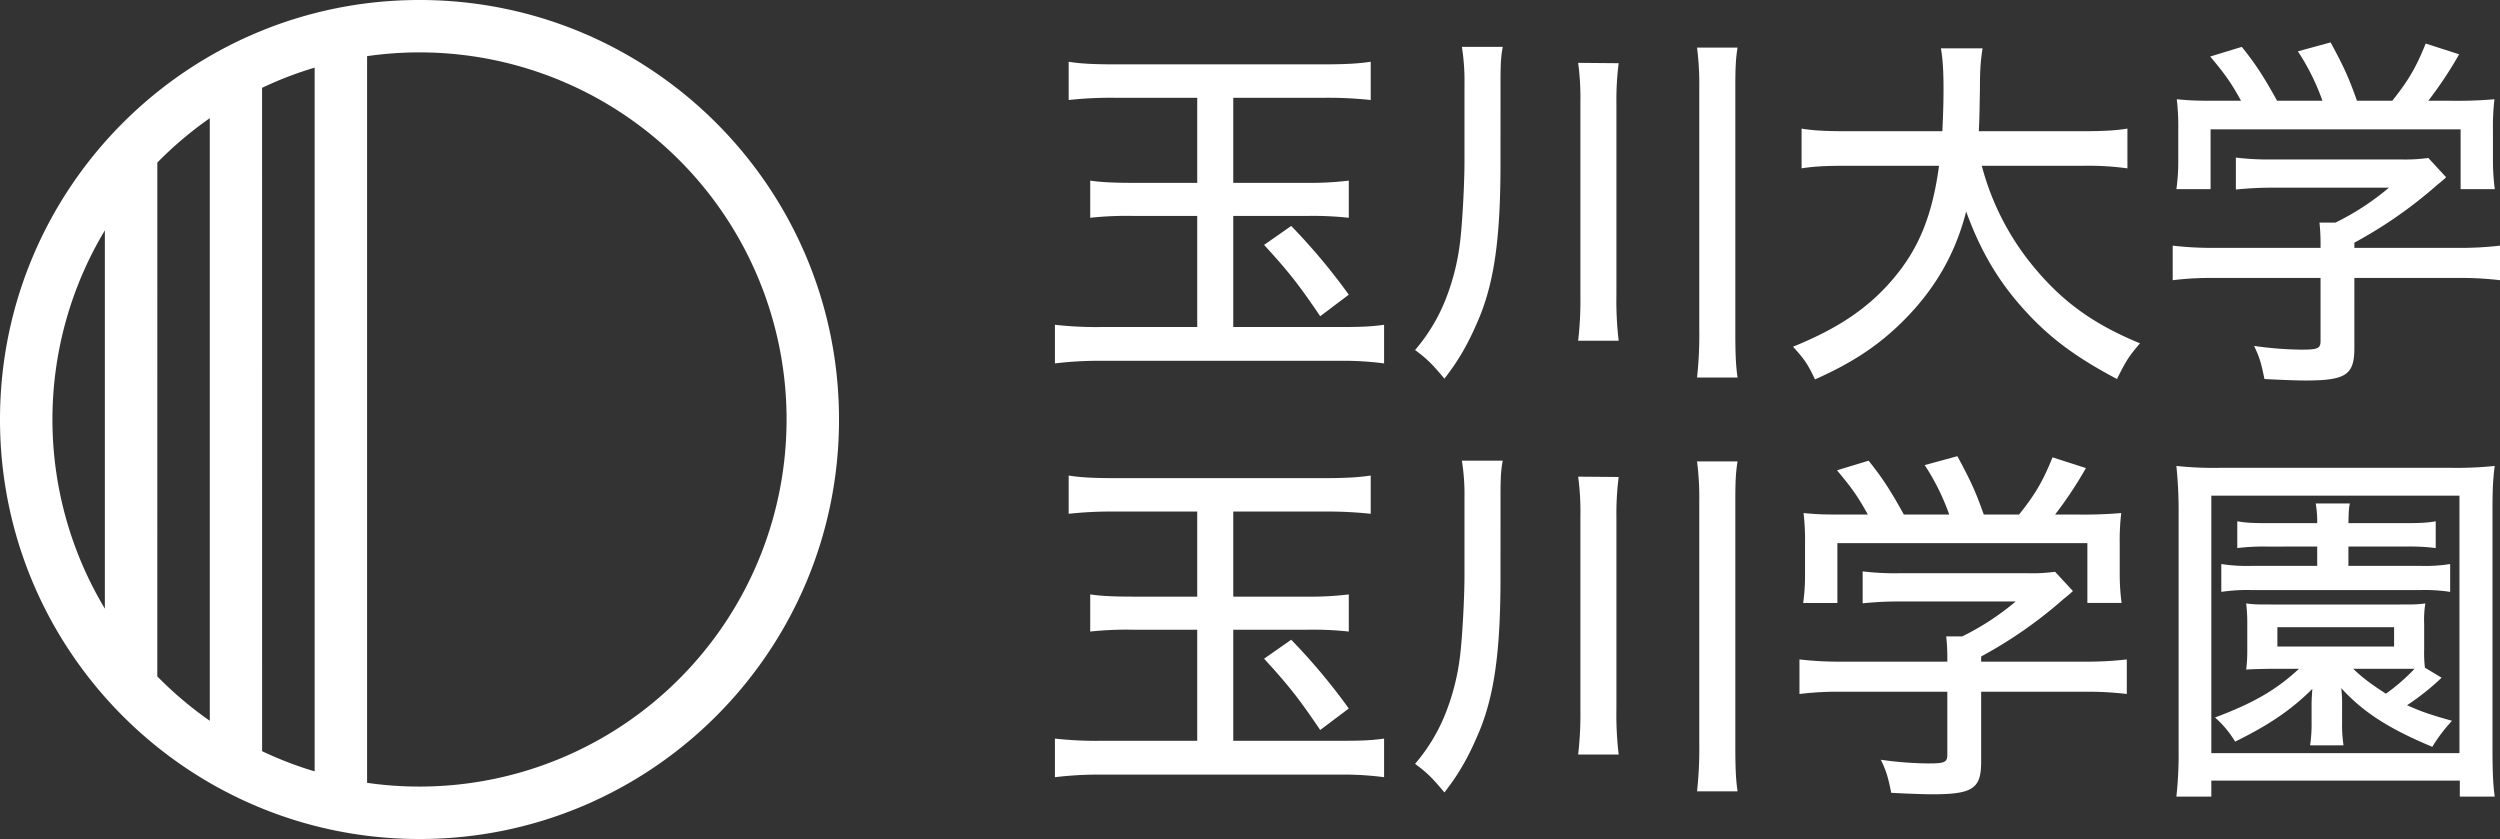 <svg xmlns="http://www.w3.org/2000/svg" width="399.697mm" height="134.14mm" viewBox="0 0 1133 380.238"><rect x="0" y="0" width="1133" height="380.238" fill="#333333" stroke="none"/><defs><style>.cls-1{fill:#fff;}</style></defs><g id="レイヤー_2" data-name="レイヤー 2"><g id="レイヤー_1-2" data-name="レイヤー 1"><path class="cls-1" d="M190.114,0C85.128,0,0,85.112,0,190.123,0,295.114,85.128,380.238,190.114,380.238c105.015,0,190.126-85.124,190.126-190.115C380.24,85.112,295.129,0,190.114,0ZM47.522,275.83a166.49,166.49,0,0,1,0-171.427Zm47.554,50.826a167.782,167.782,0,0,1-23.787-20.111L71.3,73.683A166.658,166.658,0,0,1,95.076,53.566Zm23.712,13.777-.019-300.627A163.931,163.931,0,0,1,142.6,30.652V349.583A164.037,164.037,0,0,1,118.788,340.433Zm71.326,16.041a164.96,164.96,0,0,1-23.748-1.7V25.443a166.367,166.367,0,1,1,23.748,331.031Z"/><path class="cls-1" d="M505.369,44.314a175.212,175.212,0,0,0-21.043,1.01V27.983c5.048.837,10.778,1.178,21.043,1.178h94.454c10.107,0,15.827-.341,21.388-1.178V45.324a181.3,181.3,0,0,0-21.052-1.01H558.914V82.867h33.669a145.35,145.35,0,0,0,18.691-1.007V98.692a151.487,151.487,0,0,0-18.523-.837H558.914V148.2h49.159c8.585,0,13.3-.175,19.194-1.017V164.7a137.464,137.464,0,0,0-20.044-1.176H499.471a161.318,161.318,0,0,0-21.379,1.176V147.184a164.152,164.152,0,0,0,21.221,1.017h43.271V97.855H513.618a155.7,155.7,0,0,0-19.531.837V81.86c4.554.672,10.106,1.007,19.531,1.007h28.966V44.314Zm79.8,58.085a275.187,275.187,0,0,1,26.1,31.156l-12.962,9.756c-9.434-13.974-14.147-20.037-25.429-32.317Z"/><path class="cls-1" d="M680.029,73.932c0,33.177-2.687,52.879-9.415,69.547-4.723,11.28-8.93,19.023-16,28.131-5.227-6.244-7.577-8.768-13.307-12.981a80.625,80.625,0,0,0,14.156-23.735,103.957,103.957,0,0,0,6.225-25.076c1.008-8.1,2.016-25.943,2.016-36.888V37.91a97.3,97.3,0,0,0-1.177-16.669h18.524c-.85,4.377-1.018,7.757-1.018,17.007Zm53.555-45.286a130.623,130.623,0,0,0-1.026,18.031v87.209a153,153,0,0,0,1.026,20.532H715.219a160.023,160.023,0,0,0,1.018-20.532V46.5a118.849,118.849,0,0,0-1.018-18.015Zm53.872-7.069c-.841,5.221-1.009,9.432-1.009,18.365V149.2c0,10.6.168,16,1.009,21.887H769.1a175.724,175.724,0,0,0,1.008-21.887V39.942A129.511,129.511,0,0,0,769.1,21.577Z"/><path class="cls-1" d="M898.139,75.127a119.3,119.3,0,0,0,23.227,45.45c13.3,16.174,27.276,26.271,48.5,35.024-4.87,5.557-6.561,8.249-10.433,16.167-19.195-10.106-31.83-19.533-43.943-33.51-10.61-12.115-18.355-25.59-24.421-42.419C886.016,115.7,876.246,132.2,861.1,146.848c-10.788,10.437-22.564,18.015-38.559,25.1-3.2-6.914-4.89-9.27-9.939-14.823,20.372-8.256,34.173-17.513,45.287-30.652,11.786-13.8,17.852-28.961,20.885-51.343H836.681c-9.939,0-14.987.331-20.2,1.169V58.283c4.881.849,10.778,1.183,20.372,1.183h43.438c.337-8.249.514-12.464.514-19.027,0-8.089-.337-13.809-1.186-18.522h18.86c-.84,5.892-1.176,9.092-1.176,19.033-.168,7.9-.168,12.114-.513,18.516h47.143c9.267,0,15.165-.334,20.213-1.183V76.3a129.7,129.7,0,0,0-20.036-1.169Z"/><path class="cls-1" d="M1066.995,157.8c0,12.117-3.872,14.646-22.227,14.646-4.04,0-12.625-.341-18.523-.677-1.522-7.577-2.342-10.106-4.7-15a160.889,160.889,0,0,0,21.378,1.689c7.568,0,8.753-.5,8.753-4.043V125.973h-47.638a143.436,143.436,0,0,0-19.373,1.012V111.322a153.421,153.421,0,0,0,19.2,1.01h47.815v-1.854a87.171,87.171,0,0,0-.494-9.591h7.233a117.749,117.749,0,0,0,24.243-15.831h-52.864a154.9,154.9,0,0,0-16.5.842V71.413a122.6,122.6,0,0,0,16.835.847h57.763a76.278,76.278,0,0,0,12.617-.677l8.08,8.76c-2.362,2.189-4.021,3.374-4.544,3.882a201.491,201.491,0,0,1-37.048,25.751v2.356h46.473a153.443,153.443,0,0,0,19.532-1.01v15.663a149.016,149.016,0,0,0-19.7-1.012h-46.305ZM1015.644,45.66c-4.376-7.913-6.915-11.628-13.97-20.042l14.305-4.377c6.234,7.757,9.94,13.475,16,24.419h20.557a103.035,103.035,0,0,0-11.132-22.4l14.828-4.044c6.4,11.791,8.408,16.515,11.954,26.442h15.994c7.24-9.089,10.769-14.991,15.144-25.93l15.157,4.877a181.527,181.527,0,0,1-13.97,21.053h9.76a198.81,198.81,0,0,0,20.213-.679,107.135,107.135,0,0,0-.681,13.979V73.275a99.127,99.127,0,0,0,.839,12.452h-15.49v-27.1H1001.832v27.1h-15.49a89.3,89.3,0,0,0,.85-12.452V58.96a105.714,105.714,0,0,0-.682-13.979c7.251.679,9.434.679,19.7.679Z"/><path class="cls-1" d="M505.369,231.841a175.148,175.148,0,0,0-21.043,1.012V215.51c5.048.835,10.778,1.18,21.043,1.18h94.454c10.107,0,15.827-.345,21.388-1.18v17.343a181.242,181.242,0,0,0-21.052-1.012H558.914V270.4h33.669a143.713,143.713,0,0,0,18.691-1.008V286.22a151.249,151.249,0,0,0-18.523-.839H558.914v50.345h49.159c8.585,0,13.3-.168,19.194-1v17.5a140.19,140.19,0,0,0-20.044-1.176H499.471a164.616,164.616,0,0,0-21.379,1.176v-17.5a167.266,167.266,0,0,0,21.221,1h43.271V285.381H513.618a155.442,155.442,0,0,0-19.531.839V269.387c4.554.681,10.106,1.008,19.531,1.008h28.966V231.841Zm79.8,58.089a274.563,274.563,0,0,1,26.1,31.154l-12.962,9.751c-9.434-13.969-14.147-20.025-25.429-32.315Z"/><path class="cls-1" d="M680.029,261.474c0,33.174-2.687,52.873-9.415,69.53-4.723,11.291-8.93,19.036-16,28.125-5.227-6.234-7.577-8.743-13.307-12.957a80.728,80.728,0,0,0,14.156-23.753,103.8,103.8,0,0,0,6.225-25.075c1.008-8.081,2.016-25.938,2.016-36.87V225.435a97.2,97.2,0,0,0-1.177-16.658h18.524c-.85,4.367-1.018,7.755-1.018,17Zm53.555-45.3a130.682,130.682,0,0,0-1.026,18.02v87.218a153.265,153.265,0,0,0,1.026,20.544H715.219a160.45,160.45,0,0,0,1.018-20.544V234.029a118.719,118.719,0,0,0-1.018-18.01Zm53.872-7.073c-.841,5.23-1.009,9.439-1.009,18.364V336.743c0,10.61.168,15.994,1.009,21.882H769.1a175.82,175.82,0,0,0,1.008-21.882V227.468A129.6,129.6,0,0,0,769.1,209.1Z"/><path class="cls-1" d="M897.859,345.328c0,12.122-3.863,14.641-22.228,14.641-4.031,0-12.617-.335-18.523-.672-1.522-7.577-2.352-10.106-4.714-14.977a162.765,162.765,0,0,0,21.39,1.671c7.567,0,8.743-.5,8.743-4.032V313.5H834.879a144.091,144.091,0,0,0-19.363,1.016V298.855a154.989,154.989,0,0,0,19.2,1h47.815v-1.849a86.77,86.77,0,0,0-.5-9.583h7.233a118.386,118.386,0,0,0,24.252-15.836H860.644a154.573,154.573,0,0,0-16.488.84V258.954a123.426,123.426,0,0,0,16.824.829h57.754a77.59,77.59,0,0,0,12.635-.657l8.081,8.744c-2.361,2.2-4.04,3.374-4.562,3.882a199.844,199.844,0,0,1-37.029,25.761v2.342h46.472a155,155,0,0,0,19.531-1v15.659a149.645,149.645,0,0,0-19.7-1.016h-46.3ZM846.5,233.188c-4.377-7.913-6.9-11.617-13.97-20.044l14.324-4.367c6.215,7.755,9.91,13.466,15.976,24.411h20.548a102.215,102.215,0,0,0-11.105-22.4l14.81-4.045c6.392,11.8,8.417,16.5,11.963,26.441h16c7.232-9.079,10.769-14.986,15.154-25.922l15.146,4.871a183.653,183.653,0,0,1-13.97,21.051h9.761a200.165,200.165,0,0,0,20.212-.671,105.529,105.529,0,0,0-.691,13.979v14.3a99,99,0,0,0,.85,12.467H946V246.16h-113.3v27.108H817.2a88.244,88.244,0,0,0,.839-12.467V246.5a107.608,107.608,0,0,0-.663-13.979c7.242.671,9.434.671,19.7.671Z"/><path class="cls-1" d="M1114.793,361.019v-7.246H1002.17v7.246H986.333a174.556,174.556,0,0,0,1.017-21.225V231.705a196.029,196.029,0,0,0-1.017-20.549,155.648,155.648,0,0,0,19.689.859H1110.6a164.687,164.687,0,0,0,20.006-.859c-.839,6.235-1.007,11.464-1.007,20.549V339.98c0,10.266.346,16.322,1.007,21.039Zm-112.623-19.7h112.455V224.631H1002.17Zm104.373-34.182a112.881,112.881,0,0,1-15.658,12.467c6.738,3.019,10.266,4.2,20.372,7.064a71.248,71.248,0,0,0-8.931,11.786c-19.848-8.249-31.476-15.831-41.256-26.6a65.088,65.088,0,0,1,.365,8.086v7.4a61.459,61.459,0,0,0,.652,10.437h-15.145a64.413,64.413,0,0,0,.664-10.6v-7.242c0-2.025,0-2.538.353-7.745-9.444,9.424-19.54,16.335-35.013,23.916a45.054,45.054,0,0,0-9.106-10.945c17.169-6.411,27.78-12.476,38.053-22.07h-12.635c-8.249.168-8.249.168-11.29.346a67.112,67.112,0,0,0,.5-9.107V282.889a73.939,73.939,0,0,0-.5-9.42c3.378.49,5.225.49,11.29.49h58.6c5.888,0,7.746,0,11.3-.49a47.541,47.541,0,0,0-.523,9.42v11.442a57.417,57.417,0,0,0,.337,8.262Zm-78.62-59.433a103.6,103.6,0,0,0-13.987.676V236.25c3.872.672,6.9.84,14.147.84h22.07a45.725,45.725,0,0,0-.681-8.922h15.48c-.513,2.352-.513,4.209-.652,8.922h25.914c6.392,0,9.928-.168,13.652-.84v12.126a94.116,94.116,0,0,0-13.652-.676H1064.3v8.753h32.809a71.084,71.084,0,0,0,13.3-.83v12.615a76.164,76.164,0,0,0-13.121-.834h-77.275a78.555,78.555,0,0,0-13.317.834V255.623a75.317,75.317,0,0,0,13.652.83h29.806V247.7Zm4.191,45.3H1085v-8.762h-52.883Zm34.368,10.1c4.536,4.368,8.585,7.242,14.8,11.283a86.176,86.176,0,0,0,12.971-11.283h-27.772Z"/></g></g></svg>